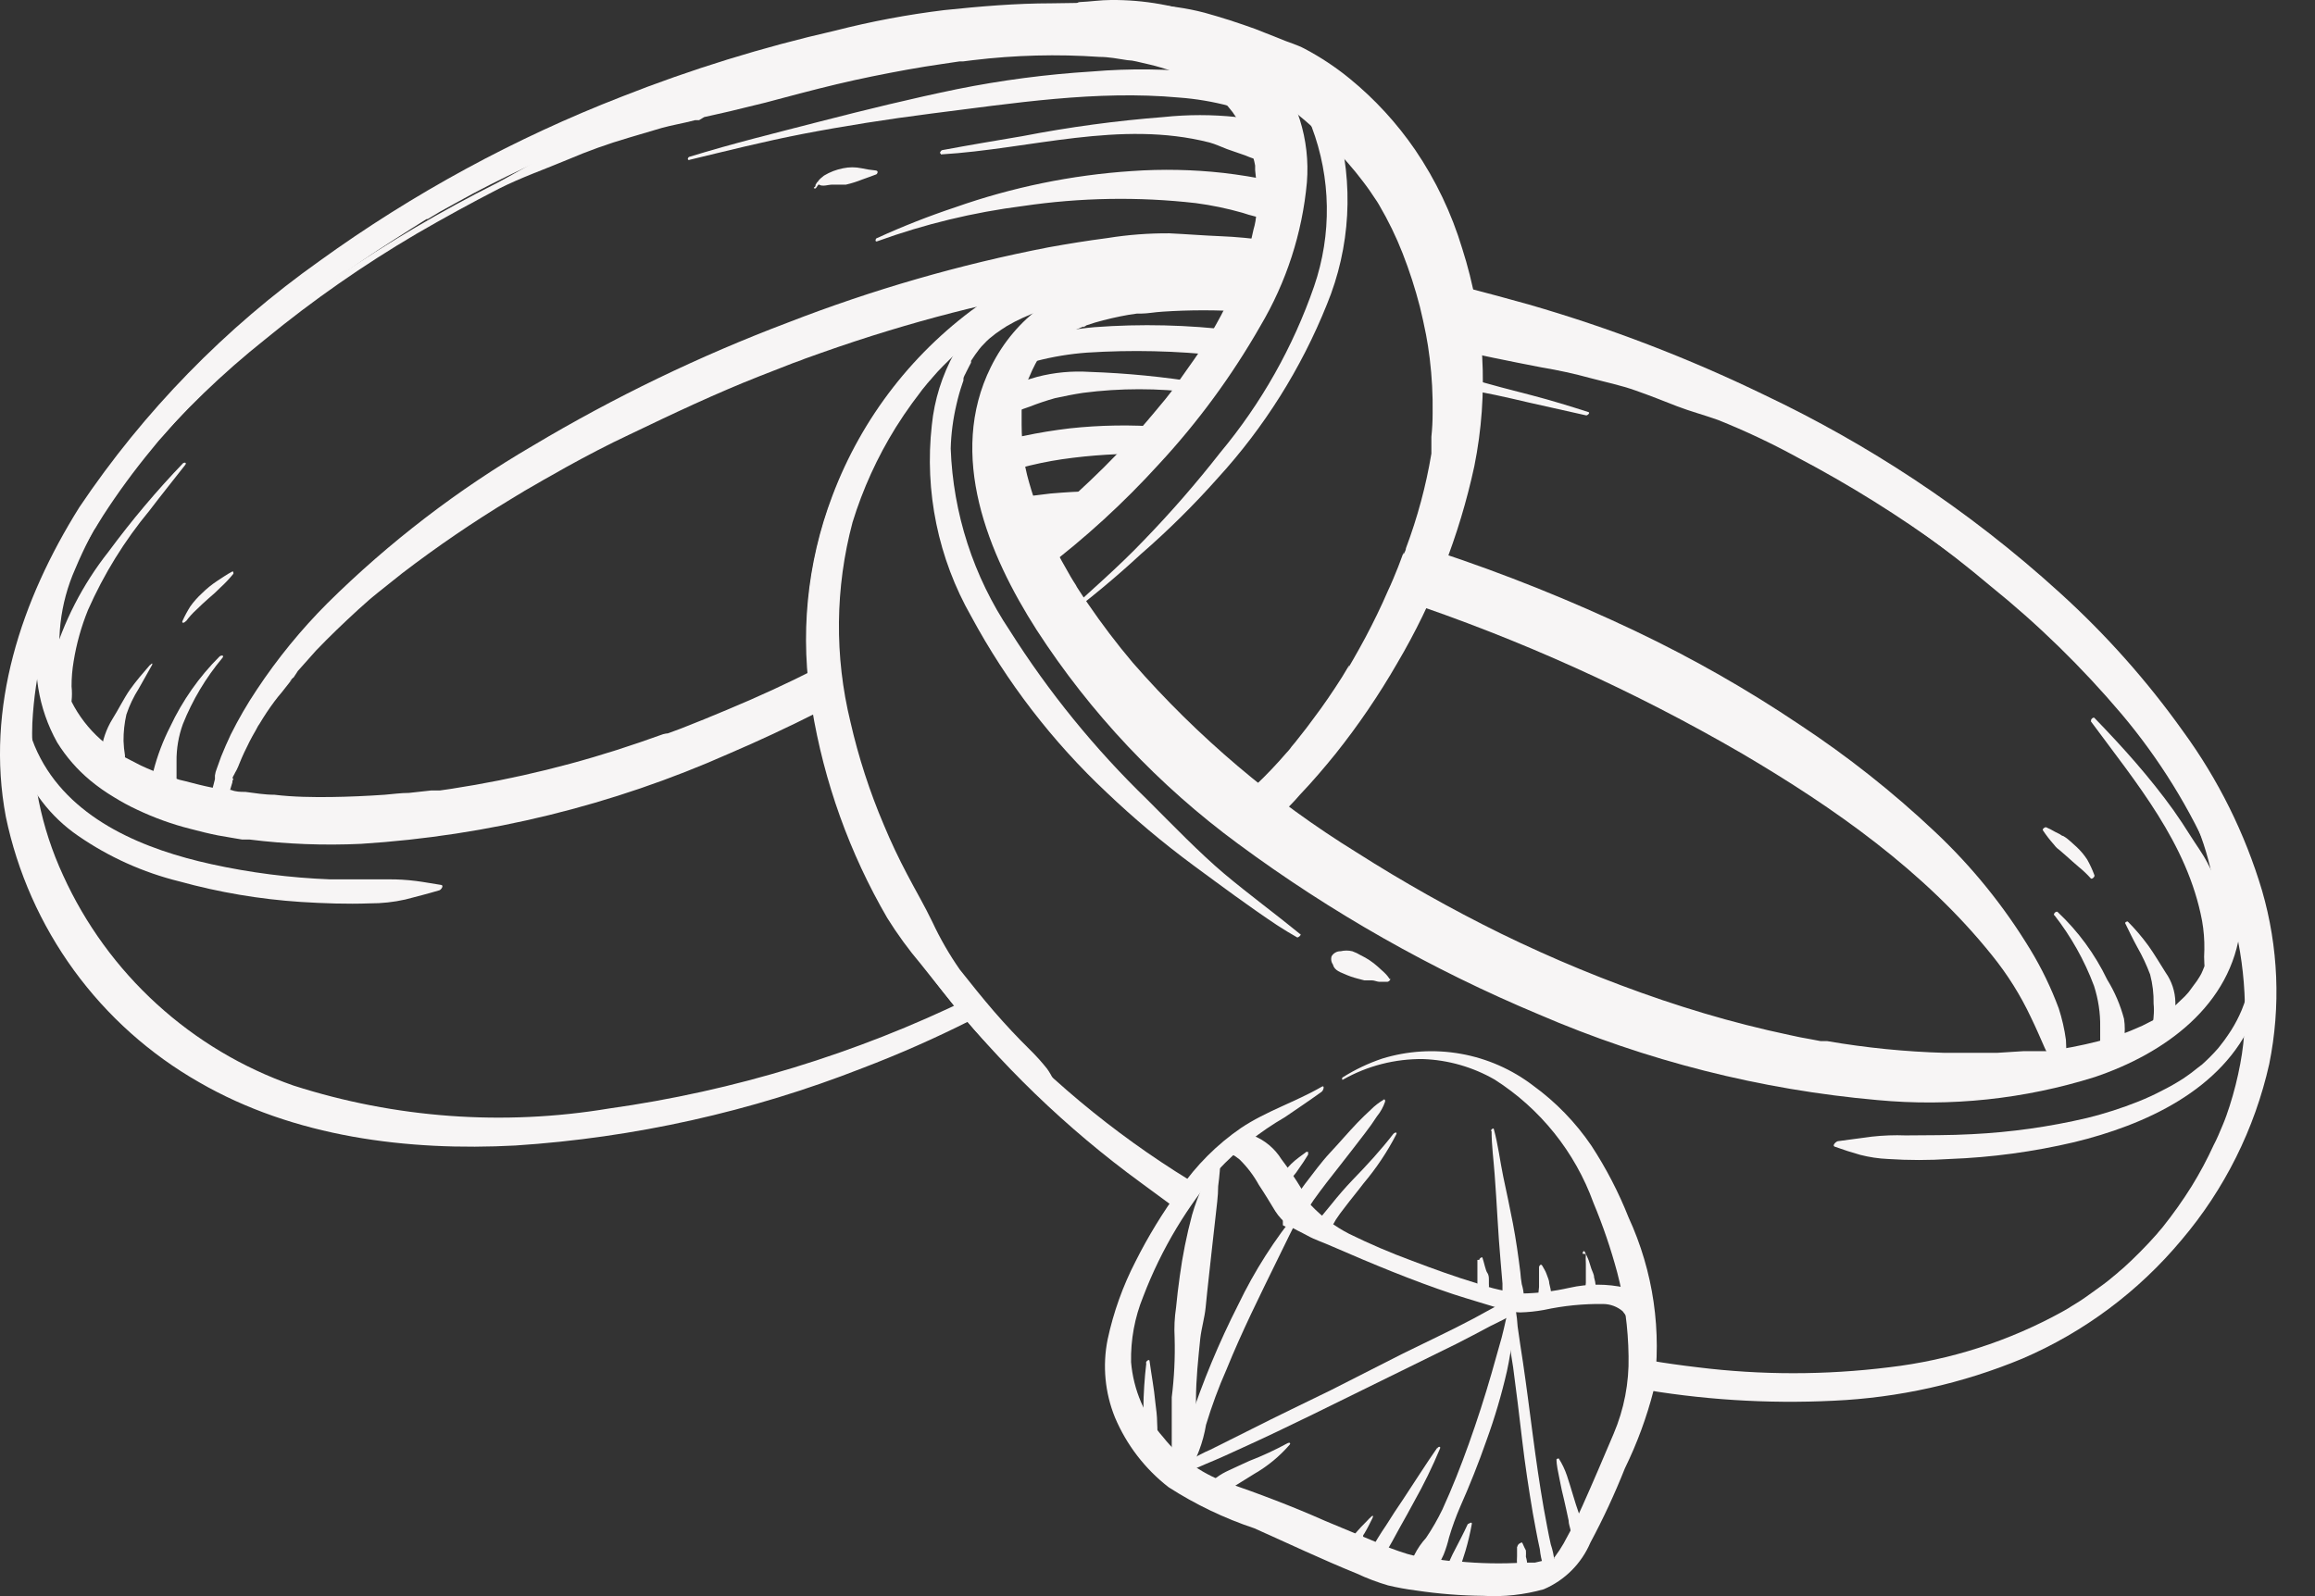 <?xml version="1.0" encoding="UTF-8"?> <svg xmlns="http://www.w3.org/2000/svg" width="58" height="40" viewBox="0 0 58 40" fill="none"><rect x="0" y="0" width="58" height="40" fill="#333333" stroke="none"/><path d="M26.14 14.282C27.183 13.491 28.151 12.605 29.032 11.636C30.009 10.583 30.862 9.421 31.575 8.173C32.227 7.074 32.627 5.843 32.743 4.571C32.83 3.498 32.494 2.434 31.806 1.606C31.242 1.039 30.528 0.642 29.748 0.464C28.764 0.219 27.75 0.117 26.737 0.16C25.528 0.192 24.323 0.319 23.135 0.541C21.894 0.744 20.669 1.028 19.465 1.39C19.115 1.498 18.776 1.622 18.436 1.75L18.328 1.792H18.287L18.204 1.822L17.993 1.91L17.782 2.003L17.68 2.049L17.618 2.075C17.695 2.075 17.669 2.075 17.535 2.111C17.221 2.239 16.949 2.383 16.671 2.502C16.393 2.62 16.084 2.759 15.796 2.898C15.281 3.15 14.767 3.366 14.252 3.613C13.634 3.902 13.043 4.272 12.441 4.591C9.664 5.988 7.087 7.75 4.778 9.83C3.814 10.709 2.961 11.701 2.235 12.784C1.614 13.693 1.187 14.719 0.98 15.8C0.796 16.759 0.956 17.752 1.432 18.605C1.656 18.967 1.938 19.29 2.266 19.562C2.452 19.716 2.65 19.855 2.858 19.979C3.045 20.095 3.239 20.2 3.439 20.293C3.865 20.495 4.31 20.656 4.767 20.771C4.999 20.833 5.23 20.89 5.462 20.936L5.879 21.008L6.064 21.039H6.131H6.249C7.178 21.155 8.114 21.191 9.049 21.147C12.229 20.946 15.349 20.181 18.261 18.888C19.006 18.569 19.741 18.226 20.469 17.858C20.647 17.77 20.8 17.639 20.917 17.478C21.025 17.343 21.086 17.177 21.091 17.004C21.066 16.659 20.721 16.623 20.453 16.757C19.723 17.128 18.978 17.471 18.22 17.786C17.839 17.946 17.453 18.105 17.067 18.255L16.789 18.358L16.676 18.399C16.81 18.347 16.63 18.399 16.614 18.399L16.027 18.605C14.492 19.133 12.913 19.522 11.308 19.768L11.025 19.809H10.953H10.809L10.243 19.871C10.042 19.871 9.836 19.901 9.636 19.917C9.188 19.948 8.735 19.968 8.287 19.974C7.84 19.979 7.346 19.974 6.877 19.917C6.63 19.917 6.388 19.876 6.146 19.845C6.028 19.845 5.915 19.845 5.797 19.799L5.627 19.773H5.539C5.508 19.773 5.539 19.773 5.565 19.773H5.498C5.266 19.732 5.035 19.68 4.808 19.619L4.644 19.577L4.494 19.541C4.386 19.5 4.268 19.474 4.16 19.438C3.947 19.365 3.737 19.281 3.532 19.186L3.254 19.042L3.115 18.97L3.048 18.934L3.012 18.888C2.309 18.472 1.793 17.801 1.571 17.014C1.391 16.084 1.501 15.122 1.885 14.256C2.328 13.198 2.938 12.218 3.692 11.353C4.583 10.311 5.572 9.356 6.646 8.502C7.839 7.523 9.107 6.639 10.438 5.857C11.125 5.459 11.811 5.083 12.497 4.73C13.058 4.447 13.65 4.241 14.226 3.999C14.726 3.785 15.238 3.601 15.76 3.449L16.578 3.207C16.835 3.135 17.129 3.088 17.417 3.011C17.36 3.011 17.391 3.011 17.515 3.011L17.643 2.934L17.849 2.888L18.282 2.79L19.146 2.579C19.753 2.419 20.356 2.255 20.963 2.111C21.57 1.966 22.141 1.853 22.733 1.745C23.027 1.694 23.325 1.642 23.623 1.601L24.04 1.539C24.215 1.539 24.071 1.539 24.04 1.539H24.128L24.375 1.508C25.427 1.381 26.488 1.353 27.545 1.426C27.777 1.426 28.013 1.472 28.245 1.508C28.286 1.508 28.466 1.534 28.307 1.508L28.466 1.539L28.801 1.617C29.183 1.706 29.552 1.841 29.902 2.018L30.139 2.147C30.252 2.214 30.056 2.09 30.165 2.147L30.288 2.234C30.431 2.336 30.563 2.452 30.684 2.579C30.741 2.637 30.795 2.699 30.844 2.764C30.871 2.795 30.895 2.827 30.916 2.862C30.916 2.862 31.009 2.996 30.983 2.955C30.957 2.913 31.009 2.996 31.009 3.001L31.055 3.083C31.086 3.14 31.117 3.191 31.142 3.248C31.168 3.305 31.25 3.49 31.297 3.613C31.339 3.73 31.375 3.848 31.405 3.968C31.422 4.028 31.435 4.088 31.446 4.149C31.446 4.298 31.446 4.174 31.446 4.149V4.262C31.479 4.523 31.49 4.786 31.477 5.049V5.245C31.477 5.286 31.477 5.497 31.477 5.327C31.471 5.472 31.447 5.615 31.405 5.754C31.349 6.022 31.276 6.287 31.189 6.547C31.189 6.547 31.117 6.747 31.122 6.747L31.091 6.83C31.029 6.979 30.967 7.123 30.901 7.272C30.772 7.555 30.633 7.838 30.479 8.111L30.365 8.312C30.347 8.336 30.331 8.362 30.319 8.389C30.232 8.533 30.139 8.677 30.046 8.821C29.866 9.089 29.681 9.336 29.49 9.614C29.3 9.892 29.094 10.129 28.883 10.381L28.791 10.489C28.708 10.592 28.821 10.453 28.832 10.443L28.677 10.623C28.564 10.757 28.446 10.885 28.327 11.014C27.895 11.487 27.437 11.94 26.963 12.372C26.861 12.465 26.758 12.558 26.65 12.645L26.572 12.717C26.454 12.815 26.691 12.614 26.614 12.681L26.449 12.815C26.243 12.99 26.027 13.16 25.811 13.33C25.595 13.499 25.234 13.932 25.363 14.256C25.492 14.58 25.939 14.431 26.14 14.256V14.282Z" fill="#F7F5F5"></path><path d="M24.298 25.017C21.446 26.408 18.393 27.341 15.251 27.781C12.609 28.22 9.901 28.023 7.351 27.204C6.084 26.762 4.919 26.067 3.928 25.162C2.936 24.258 2.138 23.161 1.582 21.939C1.03 20.746 0.765 19.44 0.81 18.126C0.872 16.89 1.171 15.678 1.69 14.555C1.824 14.261 1.968 13.973 2.122 13.695C2.199 13.556 2.277 13.417 2.359 13.278C2.313 13.355 2.39 13.227 2.395 13.227L2.441 13.15L2.585 12.918C2.956 12.344 3.36 11.793 3.795 11.266L3.959 11.065L3.985 11.034L4.078 10.931C4.191 10.798 4.309 10.669 4.423 10.54C4.659 10.278 4.901 10.026 5.148 9.779C5.663 9.264 6.178 8.811 6.692 8.353C6.625 8.41 6.692 8.353 6.718 8.327L6.811 8.255L6.996 8.101L7.438 7.746C7.706 7.53 7.979 7.324 8.257 7.118C8.771 6.727 9.332 6.351 9.888 5.996C10.156 5.821 10.428 5.656 10.701 5.481C10.773 5.435 10.614 5.533 10.732 5.481L10.84 5.415L11.02 5.307L11.422 5.085C11.983 4.771 12.554 4.483 13.135 4.21C14.733 3.454 16.372 2.789 18.045 2.219C18.941 1.905 19.826 1.632 20.732 1.39C21.637 1.148 22.512 0.963 23.408 0.762C25.238 0.312 27.131 0.176 29.007 0.361C29.789 0.435 30.556 0.626 31.282 0.927C31.928 1.215 32.534 1.587 33.083 2.033C34.211 2.963 35.111 4.138 35.714 5.469C36.317 6.8 36.607 8.251 36.562 9.712C36.428 12.964 34.91 16.037 32.851 18.497C32.321 19.12 31.759 19.716 31.168 20.282C31.091 20.36 30.983 20.535 31.081 20.637C31.179 20.74 31.364 20.637 31.436 20.55C33.888 18.239 35.64 15.283 36.49 12.023C36.871 10.515 36.916 8.943 36.623 7.417C36.311 5.973 35.68 4.617 34.776 3.449C33.914 2.315 32.787 1.412 31.493 0.819C29.882 0.104 28.091 0.042 26.346 0.083C25.451 0.083 24.55 0.16 23.66 0.253C22.739 0.365 21.826 0.537 20.927 0.767C19.107 1.182 17.321 1.734 15.585 2.419C12.895 3.464 10.349 4.847 8.01 6.537C5.645 8.213 3.605 10.306 1.988 12.712C0.532 15.038 -0.369 17.73 0.146 20.468C0.435 21.857 1.017 23.168 1.852 24.316C2.687 25.463 3.756 26.419 4.989 27.122C7.366 28.496 10.212 28.851 12.914 28.707C15.89 28.513 18.819 27.86 21.596 26.772C22.518 26.421 23.422 26.022 24.303 25.578C24.39 25.542 24.465 25.482 24.52 25.406C24.576 25.33 24.609 25.24 24.617 25.146C24.617 24.971 24.427 24.96 24.298 25.022V25.017Z" fill="#F7F5F5"></path><path d="M5.452 20.468C5.483 20.375 5.509 20.277 5.55 20.185C5.567 20.142 5.585 20.101 5.606 20.061C5.622 20.038 5.636 20.014 5.648 19.989C5.678 19.989 5.694 19.896 5.648 19.989C5.745 19.958 5.787 19.696 5.823 19.603V19.552C5.823 19.613 5.869 19.454 5.823 19.516C5.823 19.469 5.869 19.418 5.889 19.366C5.936 19.274 5.91 19.315 5.889 19.366C5.919 19.317 5.945 19.265 5.967 19.212L5.998 19.135C6.034 19.042 6.075 18.955 6.116 18.862C6.203 18.677 6.296 18.491 6.399 18.317L6.466 18.193C6.517 18.105 6.425 18.265 6.466 18.193L6.497 18.147C6.553 18.049 6.62 17.951 6.682 17.853C6.806 17.668 6.934 17.493 7.068 17.339L7.258 17.097C7.277 17.072 7.298 17.047 7.32 17.025C7.197 17.148 7.32 16.994 7.356 16.978L7.454 16.829L7.495 16.778C7.449 16.834 7.439 16.85 7.459 16.819L7.917 16.304C8.257 15.949 8.612 15.61 8.977 15.275L9.26 15.023L9.224 15.054L9.302 14.987L9.466 14.853L10.079 14.364C10.947 13.7 11.851 13.083 12.786 12.517L12.889 12.455C13.012 12.378 12.75 12.537 12.889 12.455L12.955 12.414C12.889 12.455 13.331 12.192 13.053 12.352L13.429 12.136C13.681 11.986 13.944 11.848 14.191 11.703C14.705 11.42 15.22 11.148 15.771 10.89C16.841 10.376 17.927 9.861 19.038 9.424L19.857 9.104L20.083 9.022L20.16 8.991C20.299 8.94 20.016 9.043 20.16 8.991L20.577 8.842C21.133 8.646 21.689 8.461 22.25 8.291C23.315 7.967 24.396 7.684 25.492 7.463C26.007 7.36 26.521 7.272 27.036 7.195L27.417 7.144C27.509 7.144 27.376 7.144 27.365 7.144H27.468H27.669C27.911 7.113 28.153 7.097 28.395 7.077L28.672 7.036H28.775C28.909 7.036 28.564 7.036 28.775 7.036L29.203 6.969H29.362H29.46C29.326 6.969 29.403 6.969 29.424 6.969C29.547 6.969 29.676 6.969 29.794 6.969C30.213 6.958 30.633 6.974 31.05 7.015C31.216 7.043 31.387 7.02 31.539 6.948C31.647 6.897 31.745 6.82 31.848 6.763C31.951 6.706 32.095 6.567 32.059 6.413C32.045 6.335 32.026 6.257 32.002 6.181C31.976 6.073 31.863 6.042 31.771 6.027C31.369 5.976 30.973 5.934 30.572 5.919C30.17 5.903 29.722 5.867 29.295 5.847C28.778 5.844 28.262 5.883 27.751 5.965C27.237 6.032 26.763 6.109 26.274 6.197C24.047 6.628 21.863 7.259 19.749 8.08C17.529 8.919 15.389 9.952 13.352 11.168C11.477 12.262 9.748 13.588 8.205 15.115C7.544 15.777 6.951 16.503 6.435 17.282C6.193 17.643 5.975 18.02 5.781 18.409C5.694 18.589 5.617 18.774 5.54 18.96L5.431 19.263C5.408 19.318 5.393 19.375 5.385 19.433C5.385 19.377 5.385 19.505 5.385 19.526C5.359 19.665 5.231 19.989 5.334 20.097L5.292 20.015C5.292 20.185 5.329 20.344 5.339 20.529C5.339 20.617 5.457 20.529 5.467 20.483L5.452 20.468Z" fill="#F7F5F5"></path><path d="M0.583 16.057C0.355 16.557 0.244 17.103 0.259 17.652C0.256 18.105 0.324 18.554 0.46 18.985C0.737 19.782 1.262 20.469 1.957 20.946C2.727 21.478 3.587 21.865 4.495 22.089C5.487 22.363 6.504 22.535 7.531 22.603C8.107 22.639 8.689 22.66 9.265 22.639C9.565 22.64 9.864 22.608 10.156 22.542C10.434 22.47 10.717 22.398 10.995 22.315C11.041 22.315 11.139 22.186 11.046 22.176C10.84 22.145 10.629 22.104 10.423 22.078C10.193 22.049 9.961 22.035 9.729 22.037C9.24 22.037 8.751 22.037 8.262 22.037C7.263 21.998 6.269 21.871 5.292 21.656C3.651 21.296 1.849 20.576 1.016 19.006C0.798 18.597 0.662 18.149 0.614 17.689C0.591 17.427 0.591 17.163 0.614 16.901C0.65 16.616 0.666 16.329 0.661 16.042C0.661 16.001 0.609 16.042 0.604 16.042L0.583 16.057Z" fill="#F7F5F5"></path><path d="M26.604 15.532C27.291 15.02 27.951 14.472 28.58 13.89C29.264 13.296 29.909 12.658 30.51 11.981C31.675 10.707 32.6 9.234 33.243 7.632C33.834 6.198 33.922 4.605 33.495 3.114C33.364 2.698 33.156 2.311 32.883 1.971C32.592 1.626 32.244 1.333 31.853 1.107C31.351 0.822 30.817 0.596 30.263 0.433C29.487 0.139 28.663 -0.007 27.834 0C27.572 0 27.319 0.041 27.047 0.052C26.98 0.052 26.81 0.211 26.923 0.258C27.306 0.446 27.704 0.605 28.112 0.731C28.493 0.808 28.874 0.875 29.26 0.958C29.875 1.069 30.479 1.242 31.061 1.472C31.863 1.78 32.51 2.392 32.862 3.176C33.348 4.461 33.37 5.875 32.924 7.174C32.397 8.697 31.599 10.111 30.567 11.348C29.974 12.107 29.342 12.833 28.673 13.525C28.019 14.214 27.299 14.827 26.614 15.465C26.573 15.501 26.614 15.563 26.65 15.522L26.604 15.532Z" fill="#F7F5F5"></path><path d="M5.504 16.448C4.99 16.959 4.571 17.557 4.263 18.213C4.084 18.564 3.944 18.933 3.846 19.314C3.81 19.496 3.8 19.681 3.816 19.865C3.818 19.96 3.854 20.052 3.919 20.122C3.98 20.179 4.052 20.153 4.114 20.21C4.176 20.267 4.268 20.164 4.279 20.112C4.309 20.018 4.347 19.927 4.392 19.839C4.418 19.753 4.428 19.662 4.423 19.572C4.423 19.407 4.423 19.242 4.423 19.083C4.419 18.764 4.473 18.446 4.582 18.146C4.822 17.545 5.155 16.986 5.571 16.489C5.617 16.433 5.571 16.407 5.504 16.448Z" fill="#F7F5F5"></path><path d="M4.593 11.601C3.921 12.301 3.296 13.044 2.72 13.824C2.071 14.645 1.589 15.584 1.299 16.588C1.235 16.858 1.199 17.134 1.191 17.412C1.185 17.54 1.201 17.669 1.237 17.792C1.289 17.921 1.402 17.957 1.5 18.039C1.598 18.122 1.665 17.993 1.68 17.931C1.695 17.869 1.773 17.695 1.793 17.566C1.806 17.444 1.806 17.322 1.793 17.201C1.792 16.99 1.81 16.78 1.845 16.573C1.916 16.132 2.037 15.7 2.205 15.286C2.602 14.387 3.121 13.547 3.749 12.79C4.042 12.404 4.346 12.028 4.639 11.653C4.68 11.601 4.639 11.575 4.582 11.611L4.593 11.601Z" fill="#F7F5F5"></path><path d="M3.748 16.675C3.578 16.871 3.409 17.067 3.259 17.278C3.11 17.489 2.961 17.792 2.817 18.019C2.663 18.269 2.566 18.55 2.534 18.842C2.521 18.985 2.531 19.13 2.565 19.269C2.578 19.302 2.599 19.332 2.625 19.355C2.652 19.378 2.684 19.395 2.719 19.403C2.776 19.403 2.837 19.403 2.889 19.403C2.94 19.403 3.012 19.357 3.023 19.305C3.054 19.177 3.141 19.074 3.131 18.93C3.111 18.81 3.099 18.69 3.095 18.569C3.093 18.346 3.117 18.123 3.167 17.905C3.243 17.678 3.347 17.46 3.476 17.257C3.592 17.055 3.705 16.854 3.815 16.655C3.815 16.619 3.815 16.614 3.774 16.655L3.748 16.675Z" fill="#F7F5F5"></path><path d="M4.654 15.577C4.734 15.467 4.826 15.365 4.927 15.274C5.02 15.181 5.123 15.088 5.22 15.001C5.33 14.91 5.435 14.814 5.534 14.713C5.647 14.609 5.752 14.497 5.848 14.378C5.848 14.347 5.848 14.306 5.812 14.327C5.684 14.394 5.555 14.486 5.442 14.558C5.305 14.648 5.177 14.752 5.061 14.867C4.952 14.967 4.854 15.077 4.768 15.197C4.694 15.314 4.629 15.436 4.572 15.562C4.541 15.629 4.629 15.613 4.654 15.562V15.577Z" fill="#F7F5F5"></path><path d="M21.977 6.047C23.16 5.617 24.387 5.321 25.636 5.162C27.068 4.951 28.521 4.926 29.959 5.09C30.354 5.142 30.744 5.223 31.127 5.332C31.335 5.403 31.548 5.455 31.765 5.486C32.005 5.482 32.241 5.424 32.455 5.317C32.48 5.304 32.502 5.285 32.519 5.262C32.535 5.238 32.545 5.211 32.548 5.183C32.542 5.016 32.476 4.857 32.362 4.735C32.204 4.619 32.018 4.546 31.822 4.524C31.436 4.442 31.045 4.38 30.654 4.334C29.89 4.249 29.12 4.233 28.354 4.287C26.847 4.387 25.362 4.692 23.938 5.193C23.271 5.415 22.616 5.672 21.977 5.965C21.936 5.965 21.91 6.073 21.977 6.047Z" fill="#F7F5F5"></path><path d="M17.257 4.01C18.194 3.784 19.136 3.547 20.083 3.362C21.153 3.156 22.239 2.986 23.325 2.847C25.383 2.59 27.468 2.255 29.542 2.445C29.966 2.476 30.386 2.547 30.797 2.656C30.983 2.713 31.158 2.78 31.343 2.821C31.448 2.845 31.555 2.859 31.662 2.862H31.765C31.815 2.865 31.864 2.865 31.914 2.862C31.981 2.862 32.069 2.775 32.048 2.708C32.038 2.671 32.026 2.635 32.012 2.6C32.005 2.583 31.997 2.568 31.986 2.554C32.012 2.615 31.986 2.554 31.986 2.528C31.954 2.449 31.905 2.379 31.842 2.322C31.711 2.209 31.556 2.126 31.389 2.08C31.01 1.96 30.621 1.876 30.226 1.828C29.272 1.723 28.311 1.711 27.355 1.792C26.22 1.862 25.092 2.01 23.979 2.234C22.831 2.471 21.694 2.749 20.556 3.042C19.419 3.336 18.364 3.593 17.278 3.928C17.242 3.928 17.196 4.02 17.278 4.01H17.257Z" fill="#F7F5F5"></path><path d="M23.572 3.87C25.821 3.736 28.06 3 30.303 3.571C30.453 3.612 30.592 3.679 30.741 3.736L31.199 3.895C31.355 3.963 31.517 4.015 31.683 4.05C31.885 4.054 32.087 4.024 32.28 3.962C32.357 3.962 32.486 3.823 32.444 3.736C32.402 3.614 32.343 3.498 32.269 3.391C32.152 3.287 32.011 3.214 31.858 3.18C31.57 3.074 31.274 2.992 30.973 2.933C30.369 2.869 29.76 2.869 29.156 2.933C27.968 3.025 26.785 3.185 25.615 3.412C24.946 3.525 24.272 3.638 23.608 3.762C23.577 3.762 23.521 3.849 23.572 3.849V3.87Z" fill="#F7F5F5"></path><path d="M20.505 4.627C20.505 4.627 20.582 4.627 20.598 4.627H20.521C20.608 4.684 20.752 4.627 20.85 4.627H20.886H21.015H21.061H21.195C21.333 4.595 21.469 4.552 21.601 4.499C21.709 4.457 21.828 4.421 21.941 4.375C21.972 4.375 22.029 4.282 21.941 4.272C21.82 4.261 21.7 4.242 21.581 4.216C21.431 4.185 21.277 4.185 21.128 4.216C20.957 4.248 20.793 4.311 20.644 4.401L20.557 4.473C20.532 4.496 20.509 4.522 20.49 4.55C20.541 4.493 20.444 4.607 20.49 4.55C20.473 4.565 20.459 4.582 20.449 4.602C20.48 4.571 20.392 4.679 20.449 4.602C20.418 4.632 20.449 4.663 20.407 4.689C20.366 4.715 20.407 4.73 20.438 4.72L20.505 4.627Z" fill="#F7F5F5"></path><path d="M27.983 0.386C28.12 0.502 28.28 0.589 28.451 0.643C28.652 0.699 28.853 0.771 29.053 0.833C29.46 0.967 29.867 1.091 30.258 1.255C30.621 1.422 30.965 1.626 31.287 1.863C31.452 1.976 31.585 2.125 31.745 2.248C31.905 2.372 32.064 2.521 32.229 2.645C32.87 3.13 33.453 3.69 33.963 4.312C34.081 4.461 34.2 4.611 34.308 4.765L34.457 4.986L34.509 5.064L34.555 5.141C34.782 5.528 34.979 5.932 35.142 6.35C35.313 6.787 35.457 7.234 35.574 7.688C35.63 7.92 35.682 8.151 35.728 8.388C35.759 8.542 35.795 8.774 35.821 8.99C35.876 9.443 35.9 9.898 35.893 10.354C35.893 10.552 35.883 10.749 35.862 10.946C35.862 11.033 35.862 11.121 35.862 11.213C35.862 11.306 35.862 11.126 35.862 11.213C35.862 11.301 35.862 11.316 35.862 11.368C35.727 12.177 35.513 12.972 35.224 13.74C35.224 13.787 35.193 13.833 35.172 13.879C35.152 13.926 35.172 13.838 35.172 13.838C35.164 13.861 35.154 13.884 35.142 13.905C35.106 14.008 35.064 14.111 35.028 14.209C34.946 14.415 34.864 14.615 34.771 14.811C34.601 15.207 34.411 15.593 34.21 15.974C34.107 16.166 34.004 16.351 33.901 16.53L33.824 16.663L33.788 16.73C33.737 16.813 33.855 16.612 33.788 16.694L33.618 16.977C33.392 17.332 33.155 17.682 32.908 18.007C32.79 18.171 32.666 18.331 32.538 18.49C32.481 18.568 32.419 18.64 32.358 18.712C32.331 18.752 32.302 18.789 32.27 18.825C32.182 18.923 32.301 18.784 32.311 18.773L32.249 18.846C31.997 19.139 31.735 19.417 31.452 19.684C31.278 19.845 31.115 20.017 30.963 20.199C30.839 20.364 30.716 20.657 30.85 20.847C30.921 20.925 31.019 20.974 31.124 20.985C31.229 20.997 31.334 20.97 31.421 20.909C31.852 20.639 32.239 20.303 32.569 19.916C32.882 19.587 33.181 19.237 33.464 18.887C34.035 18.17 34.551 17.411 35.008 16.617C35.911 15.086 36.563 13.42 36.938 11.682C37.304 9.867 37.199 7.989 36.634 6.227C36.369 5.348 35.972 4.515 35.456 3.756C34.995 3.084 34.441 2.48 33.809 1.965C33.462 1.682 33.088 1.434 32.692 1.224C32.491 1.116 32.27 1.06 32.059 0.967L31.447 0.725C31.035 0.576 30.608 0.437 30.18 0.319C29.725 0.2 29.257 0.134 28.786 0.123C28.537 0.127 28.29 0.172 28.055 0.257C28.024 0.257 27.932 0.349 27.983 0.386Z" fill="#F7F5F5"></path><path d="M36.171 8.697C36.989 8.882 37.813 9.052 38.642 9.211C39.045 9.278 39.446 9.366 39.841 9.474C40.227 9.577 40.607 9.654 40.983 9.788C41.359 9.921 41.683 10.05 42.012 10.179C42.342 10.307 42.697 10.4 43.042 10.524C43.718 10.794 44.378 11.105 45.018 11.455C46.33 12.145 47.589 12.931 48.785 13.807C49.892 14.601 50.941 15.473 51.924 16.416C53.468 17.924 54.981 19.777 55.419 21.943C55.515 22.398 55.538 22.866 55.486 23.328C55.459 23.53 55.414 23.73 55.352 23.925C55.352 23.966 55.352 24.007 55.316 24.043C55.316 23.971 55.316 24.11 55.28 24.131C55.244 24.151 55.197 24.316 55.151 24.403C55.105 24.491 55.053 24.568 55.115 24.465L55.048 24.573L54.863 24.825L54.827 24.872C54.919 24.774 54.863 24.825 54.827 24.872L54.739 24.969L54.528 25.17C54.621 25.093 54.446 25.242 54.528 25.17L54.482 25.211L54.364 25.299L54.117 25.469L54.065 25.5C54.148 25.458 53.978 25.556 54.065 25.5L53.947 25.566L53.674 25.705L53.386 25.829L53.257 25.88C53.226 25.88 53.149 25.927 53.257 25.88L53.17 25.911H53.108L52.984 25.957C53.051 25.957 53.067 25.927 53.031 25.957C52.995 25.988 52.938 25.988 52.892 26.004L52.562 26.096C52.139 26.204 51.709 26.287 51.276 26.343C51.404 26.343 51.199 26.343 51.276 26.343H51.204H50.936H50.885H50.694L50.03 26.385C49.598 26.385 49.161 26.385 48.723 26.385C47.736 26.357 46.753 26.259 45.779 26.091H45.672H45.615L45.373 26.045C45.188 26.014 45.008 25.978 44.828 25.937C44.467 25.86 44.107 25.777 43.747 25.685C43.036 25.505 42.337 25.294 41.647 25.062C40.261 24.592 38.906 24.033 37.592 23.39C36.355 22.78 35.152 22.103 33.989 21.362C31.892 20.067 30.001 18.464 28.38 16.607C27.981 16.134 27.607 15.641 27.258 15.13C27.17 15.006 27.093 14.883 27.011 14.759C26.989 14.728 26.97 14.695 26.954 14.661C26.908 14.589 26.861 14.517 26.82 14.445C26.671 14.188 26.527 13.931 26.398 13.668C26.142 13.161 25.935 12.63 25.781 12.083C25.745 11.965 25.719 11.846 25.693 11.728C25.668 11.61 25.662 11.599 25.652 11.532C25.652 11.434 25.642 11.465 25.652 11.532V11.414C25.615 11.158 25.596 10.9 25.596 10.642V10.307C25.598 10.277 25.598 10.246 25.596 10.215C25.596 10.359 25.596 10.133 25.596 10.215C25.596 10.071 25.596 10.091 25.626 10.03C25.648 9.908 25.677 9.787 25.714 9.669C25.725 9.622 25.739 9.576 25.755 9.53C25.698 9.68 25.796 9.397 25.755 9.53C25.766 9.495 25.779 9.46 25.796 9.427C25.839 9.322 25.887 9.219 25.94 9.119L25.987 9.036C26.028 8.949 25.884 9.201 25.956 9.083L26.059 8.928L26.167 8.789C26.239 8.691 26.1 8.866 26.1 8.861C26.1 8.856 26.162 8.8 26.172 8.784C26.204 8.749 26.238 8.716 26.275 8.686L26.352 8.614C26.45 8.522 26.192 8.738 26.306 8.65C26.392 8.582 26.481 8.519 26.573 8.46L26.651 8.408C26.733 8.357 26.481 8.506 26.604 8.439L26.789 8.342C26.903 8.285 27.016 8.233 27.134 8.187C27.134 8.187 27.196 8.187 27.211 8.156C27.119 8.192 27.114 8.233 27.211 8.156L27.433 8.084C27.71 8.004 27.992 7.939 28.277 7.889L28.488 7.858H28.606C28.699 7.858 28.467 7.858 28.606 7.858C28.745 7.858 28.936 7.822 29.121 7.811C29.806 7.765 30.494 7.765 31.179 7.811C31.365 7.794 31.543 7.727 31.694 7.616C31.844 7.505 31.962 7.356 32.034 7.184C32.152 6.916 32.147 6.571 31.787 6.545C29.26 6.386 26.09 6.638 24.823 9.201C23.733 11.404 24.752 13.884 25.976 15.793C27.321 17.87 29.032 19.686 31.025 21.151C33.354 22.871 35.882 24.305 38.554 25.422C41.247 26.584 44.108 27.309 47.03 27.568C48.867 27.741 50.72 27.545 52.48 26.992C54.225 26.405 55.918 25.196 56.134 23.235C56.207 22.275 56.03 21.312 55.619 20.441C55.148 19.433 54.531 18.5 53.787 17.672C51.922 15.607 49.738 13.854 47.318 12.479C46.67 12.093 46.011 11.717 45.352 11.352C44.694 10.987 44.009 10.652 43.376 10.287C43.057 10.112 42.743 9.921 42.419 9.772C42.095 9.623 41.729 9.463 41.39 9.319C41.05 9.175 40.695 8.99 40.36 8.805C40.191 8.722 40.021 8.65 39.846 8.578C39.671 8.506 39.475 8.398 39.29 8.306C38.586 7.961 37.852 7.682 37.098 7.472C36.923 7.45 36.745 7.479 36.587 7.557C36.428 7.635 36.297 7.757 36.207 7.909C36.089 8.079 35.868 8.604 36.207 8.686L36.171 8.697Z" fill="#F7F5F5"></path><path d="M40.962 34.784C42.603 35.078 44.273 35.185 45.938 35.103C47.564 35.03 49.165 34.673 50.668 34.048C52.213 33.385 53.579 32.365 54.656 31.074C55.735 29.803 56.489 28.29 56.854 26.663C57.145 25.222 57.083 23.732 56.674 22.32C56.247 20.888 55.578 19.539 54.697 18.331C53.796 17.066 52.761 15.901 51.61 14.858C50.468 13.818 49.248 12.869 47.961 12.017C46.76 11.223 45.505 10.514 44.204 9.897C42.306 8.976 40.333 8.218 38.306 7.632C37.792 7.488 37.277 7.349 36.762 7.215C36.662 7.201 36.56 7.216 36.469 7.259C36.377 7.302 36.3 7.371 36.248 7.457C36.181 7.555 36.073 7.828 36.248 7.879C38.251 8.446 40.213 9.151 42.12 9.989C43.561 10.596 44.958 11.304 46.299 12.11C47.551 12.876 48.743 13.736 49.865 14.683C51.061 15.646 52.162 16.722 53.154 17.894C54.101 19.018 54.878 20.275 55.459 21.625C56.017 22.895 56.285 24.273 56.241 25.66C56.227 25.995 56.19 26.329 56.128 26.658C56.061 27.017 55.972 27.371 55.861 27.718C55.794 27.919 55.768 28.002 55.691 28.187C55.614 28.372 55.541 28.547 55.459 28.701C55.297 29.055 55.113 29.399 54.908 29.731C54.685 30.088 54.441 30.431 54.178 30.76L54.085 30.868L54.039 30.925L53.838 31.146C53.699 31.295 53.56 31.434 53.416 31.573L53.2 31.774L53.097 31.861L53.045 31.908C53.081 31.872 53.076 31.882 53.045 31.908C52.896 32.036 52.747 32.155 52.587 32.268C52.428 32.381 52.279 32.494 52.114 32.602L51.872 32.752L51.816 32.788L51.682 32.865C50.336 33.611 48.857 34.087 47.328 34.265C45.735 34.463 44.124 34.463 42.531 34.265C42.13 34.218 41.729 34.162 41.332 34.095C40.936 34.028 40.535 34.743 40.982 34.82L40.962 34.784Z" fill="#F7F5F5"></path><path d="M31.6 6.537C30.177 6.406 28.744 6.456 27.334 6.686C26.334 6.871 25.381 7.252 24.529 7.808C23.229 8.692 22.16 9.874 21.41 11.255C20.659 12.636 20.25 14.177 20.216 15.749C20.216 16.841 20.365 17.928 20.659 18.98C21.249 21.108 22.253 23.098 23.613 24.837C25.043 26.661 26.717 28.278 28.59 29.644C28.821 29.814 29.053 29.983 29.289 30.158C29.526 30.333 30.108 29.778 29.804 29.577C27.875 28.392 26.129 26.933 24.622 25.244C23.158 23.65 22.012 21.792 21.246 19.768C20.479 17.79 20.3 15.633 20.731 13.556C21.208 11.534 22.338 9.725 23.947 8.41C24.721 7.781 25.611 7.311 26.567 7.026C27.852 6.687 29.185 6.57 30.509 6.681C30.844 6.681 31.178 6.732 31.513 6.768C31.621 6.768 31.775 6.542 31.626 6.532L31.6 6.537Z" fill="#F7F5F5"></path><path d="M27.422 12.312C27.056 12.312 26.686 12.337 26.32 12.368L25.734 12.44C25.478 12.498 25.253 12.648 25.101 12.862C25.044 12.924 24.967 13.032 25.003 13.125C25.039 13.217 25.003 13.202 25.044 13.238C25.07 13.301 25.119 13.354 25.18 13.385C25.241 13.416 25.312 13.424 25.379 13.408C25.538 13.408 25.698 13.377 25.862 13.367C26.215 13.346 26.569 13.346 26.922 13.367C27.075 13.351 27.221 13.296 27.345 13.205C27.469 13.115 27.567 12.993 27.628 12.852C27.691 12.741 27.707 12.61 27.674 12.486C27.652 12.438 27.617 12.397 27.572 12.368C27.527 12.34 27.475 12.325 27.422 12.327V12.312Z" fill="#F7F5F5"></path><path d="M51.713 26.874C51.764 26.607 51.78 26.333 51.76 26.061C51.723 25.792 51.663 25.527 51.579 25.269C51.388 24.755 51.149 24.26 50.864 23.792C50.204 22.703 49.399 21.71 48.471 20.838C47.423 19.85 46.292 18.955 45.09 18.162C43.777 17.279 42.401 16.495 40.973 15.815C39.357 15.047 37.695 14.38 35.996 13.818C35.821 13.795 35.643 13.825 35.485 13.902C35.327 13.98 35.195 14.103 35.106 14.256C34.977 14.451 34.782 14.914 35.106 15.027C38.078 16.019 40.94 17.313 43.649 18.887C45.949 20.241 48.219 21.831 49.912 23.946C50.295 24.42 50.62 24.938 50.88 25.49C51.003 25.742 51.116 26.005 51.229 26.262C51.343 26.519 51.471 26.71 51.59 26.941C51.621 26.998 51.708 26.941 51.713 26.88V26.874Z" fill="#F7F5F5"></path><path d="M56.401 22.489C56.37 23.004 56.473 23.518 56.443 24.069C56.42 24.495 56.326 24.914 56.165 25.309C56.09 25.488 56.001 25.66 55.897 25.824C55.846 25.906 55.789 25.983 55.732 26.066L55.645 26.179L55.609 26.225L55.573 26.271C55.44 26.423 55.297 26.565 55.146 26.699C55.187 26.657 55.089 26.745 55.068 26.755L54.95 26.848C54.868 26.915 54.78 26.971 54.693 27.033C54.526 27.14 54.355 27.238 54.178 27.326C53.982 27.43 53.781 27.522 53.576 27.604C53.159 27.771 52.731 27.908 52.294 28.016C51.346 28.239 50.38 28.375 49.407 28.423C48.852 28.454 48.301 28.448 47.745 28.454C47.462 28.443 47.178 28.454 46.896 28.485L46.052 28.598C46.011 28.598 45.887 28.706 45.97 28.737C46.181 28.814 46.392 28.881 46.608 28.942C46.835 29 47.068 29.035 47.303 29.045C47.817 29.079 48.332 29.079 48.846 29.045C49.899 29.006 50.945 28.864 51.97 28.623C53.725 28.196 55.686 27.321 56.448 25.536C56.648 25.075 56.758 24.581 56.772 24.079C56.834 23.512 56.723 22.94 56.453 22.438C56.453 22.438 56.396 22.438 56.396 22.484L56.401 22.489Z" fill="#F7F5F5"></path><path d="M32.568 23.405C31.94 22.891 31.292 22.417 30.674 21.898C30.057 21.378 29.377 20.673 28.744 20.04C27.431 18.768 26.273 17.345 25.296 15.799C24.389 14.446 23.878 12.867 23.819 11.239C23.829 10.868 23.878 10.499 23.963 10.138C24.002 9.964 24.05 9.792 24.108 9.624L24.138 9.536V9.5C24.138 9.438 24.185 9.382 24.21 9.32L24.288 9.166C24.303 9.141 24.317 9.115 24.329 9.088C24.331 9.073 24.331 9.057 24.329 9.042C24.396 8.939 24.463 8.841 24.535 8.749L24.591 8.682L24.72 8.548L24.787 8.486L24.941 8.363L25.096 8.255L25.178 8.203L25.224 8.172C25.199 8.172 25.188 8.172 25.224 8.172C25.353 8.097 25.485 8.028 25.621 7.966C25.904 7.837 26.196 7.729 26.495 7.642C27.36 7.385 28.271 7.297 29.12 6.994C29.403 6.891 29.691 6.793 29.98 6.706C30.036 6.706 30.191 6.505 30.052 6.5C29.539 6.439 29.02 6.439 28.508 6.5C28.051 6.584 27.599 6.692 27.154 6.824C26.44 7.016 25.756 7.305 25.121 7.683C24.637 7.977 24.224 8.374 23.912 8.846C23.603 9.404 23.41 10.019 23.346 10.653C23.159 12.316 23.505 13.995 24.334 15.449C25.221 17.094 26.368 18.585 27.731 19.865C28.413 20.514 29.135 21.121 29.892 21.681C30.592 22.196 31.282 22.711 32.017 23.2C32.177 23.302 32.337 23.4 32.501 23.493C32.537 23.493 32.609 23.431 32.578 23.405H32.568Z" fill="#F7F5F5"></path><path d="M34.828 24.549C34.786 24.485 34.738 24.426 34.683 24.374L34.514 24.22C34.388 24.108 34.248 24.014 34.097 23.942C34.028 23.9 33.956 23.866 33.881 23.839C33.784 23.816 33.684 23.816 33.587 23.839C33.541 23.837 33.496 23.849 33.456 23.872C33.416 23.894 33.383 23.927 33.361 23.967C33.349 24.009 33.348 24.053 33.359 24.094C33.37 24.136 33.392 24.174 33.423 24.204L33.392 24.127C33.392 24.286 33.541 24.353 33.675 24.405C33.782 24.454 33.895 24.494 34.009 24.523L34.184 24.569H34.375C34.431 24.569 34.493 24.6 34.555 24.605H34.755C34.797 24.605 34.853 24.549 34.828 24.513V24.549Z" fill="#F7F5F5"></path><path d="M51.465 22.928C51.887 23.467 52.224 24.067 52.464 24.708C52.571 25.041 52.624 25.388 52.618 25.738C52.618 25.907 52.618 26.072 52.618 26.252C52.612 26.328 52.624 26.404 52.654 26.474C52.69 26.54 52.752 26.535 52.762 26.587C52.773 26.638 52.896 26.587 52.917 26.546C52.937 26.504 53.03 26.443 53.086 26.365C53.154 26.27 53.198 26.161 53.215 26.046C53.241 25.876 53.241 25.702 53.215 25.532C53.123 25.185 52.981 24.854 52.793 24.549C52.487 23.913 52.067 23.339 51.553 22.856C51.517 22.82 51.434 22.902 51.465 22.943V22.928Z" fill="#F7F5F5"></path><path d="M52.382 18.074C53.519 19.618 54.806 21.136 55.171 23.076C55.213 23.314 55.232 23.555 55.228 23.797C55.22 23.916 55.22 24.037 55.228 24.157C55.228 24.275 55.31 24.327 55.351 24.424C55.392 24.522 55.49 24.424 55.516 24.383C55.597 24.289 55.671 24.19 55.737 24.085C55.796 23.946 55.829 23.798 55.835 23.647C55.845 23.421 55.825 23.195 55.778 22.973C55.691 22.498 55.53 22.04 55.3 21.614C55.181 21.383 55.022 21.172 54.883 20.951C54.744 20.729 54.605 20.518 54.456 20.307C54.157 19.89 53.838 19.494 53.504 19.108C53.169 18.722 52.824 18.352 52.474 17.991C52.444 17.961 52.366 18.038 52.392 18.074H52.382Z" fill="#F7F5F5"></path><path d="M53.236 23.119C53.339 23.329 53.437 23.535 53.55 23.741C53.675 23.959 53.781 24.186 53.869 24.421C53.932 24.659 53.961 24.905 53.956 25.151C53.967 25.259 53.967 25.368 53.956 25.476C53.956 25.594 53.889 25.723 53.998 25.815C54.106 25.908 54.152 25.815 54.209 25.815C54.09 25.908 54.09 25.882 54.152 25.851L54.229 25.8C54.313 25.74 54.38 25.66 54.425 25.568C54.484 25.425 54.511 25.27 54.502 25.115C54.496 24.847 54.41 24.587 54.255 24.369C54.111 24.143 53.977 23.911 53.822 23.695C53.666 23.482 53.494 23.28 53.308 23.093C53.308 23.093 53.236 23.093 53.246 23.144L53.236 23.119Z" fill="#F7F5F5"></path><path d="M52.474 21.934C52.424 21.799 52.364 21.668 52.294 21.543C52.218 21.426 52.128 21.319 52.026 21.224L51.872 21.085C51.817 21.033 51.757 20.988 51.692 20.951C51.656 20.951 51.625 20.91 51.584 20.894L51.491 20.848C51.416 20.803 51.339 20.764 51.259 20.73C51.228 20.73 51.167 20.771 51.182 20.807C51.266 20.933 51.359 21.054 51.46 21.167C51.483 21.198 51.509 21.228 51.537 21.254L51.614 21.316L51.779 21.46C51.877 21.553 51.98 21.635 52.083 21.728C52.19 21.814 52.289 21.909 52.381 22.011C52.412 22.047 52.489 21.97 52.474 21.934Z" fill="#F7F5F5"></path><path d="M29.115 10.7C28.342 10.64 27.565 10.652 26.794 10.736C26.408 10.782 26.022 10.844 25.641 10.926C25.405 10.963 25.179 11.043 24.972 11.163C24.796 11.265 24.645 11.406 24.53 11.575C24.494 11.621 24.463 11.698 24.53 11.749C24.54 11.763 24.553 11.775 24.568 11.783C24.583 11.791 24.6 11.795 24.617 11.796L24.55 11.734C24.751 12.053 25.255 11.816 25.538 11.734C25.892 11.637 26.251 11.562 26.614 11.508C27.34 11.404 28.073 11.359 28.806 11.374C28.906 11.364 29.002 11.328 29.083 11.269C29.165 11.21 29.229 11.131 29.27 11.039C29.336 10.895 29.326 10.705 29.136 10.694L29.115 10.7Z" fill="#F7F5F5"></path><path d="M30.921 8.281C29.76 8.14 28.588 8.112 27.422 8.199C26.955 8.239 26.493 8.323 26.043 8.451C25.817 8.511 25.602 8.605 25.404 8.729C25.245 8.843 25.109 8.986 25.003 9.151C24.967 9.202 24.967 9.279 25.049 9.269C25.1 9.259 25.153 9.259 25.204 9.269C25.286 9.259 25.367 9.242 25.445 9.218C25.626 9.176 25.801 9.099 25.96 9.048C26.377 8.939 26.802 8.869 27.231 8.837C28.348 8.765 29.469 8.79 30.582 8.914C30.87 8.945 31.292 8.317 30.89 8.276L30.921 8.281Z" fill="#F7F5F5"></path><path d="M39.799 10.328C39.336 10.179 38.868 10.035 38.394 9.911C37.921 9.788 37.319 9.638 36.794 9.474C36.65 9.433 36.459 9.721 36.634 9.746C37.195 9.829 37.746 9.957 38.296 10.086L39.742 10.41C39.779 10.41 39.845 10.344 39.799 10.328Z" fill="#F7F5F5"></path><path d="M30.077 9.593C29.158 9.443 28.23 9.352 27.298 9.32C26.857 9.292 26.414 9.333 25.986 9.444C25.754 9.511 25.528 9.583 25.307 9.67C25.17 9.721 25.043 9.794 24.931 9.886C24.833 9.974 24.756 10.077 24.658 10.159C24.561 10.242 24.535 10.344 24.633 10.365C24.699 10.386 24.765 10.412 24.828 10.442C24.938 10.464 25.052 10.456 25.157 10.416C25.374 10.35 25.585 10.262 25.801 10.19C26.006 10.109 26.216 10.039 26.429 9.979C26.66 9.928 26.897 9.881 27.134 9.845C28.068 9.724 29.014 9.724 29.949 9.845C30.067 9.845 30.242 9.608 30.077 9.583V9.593Z" fill="#F7F5F5"></path><path d="M30.072 6.66C29.652 6.535 29.214 6.476 28.776 6.485C28.277 6.484 27.779 6.528 27.288 6.619C26.829 6.678 26.376 6.777 25.935 6.918C25.476 7.075 25.039 7.293 24.638 7.566C22.913 8.764 21.594 10.459 20.855 12.424C20.211 14.118 20.033 15.954 20.341 17.74C20.645 19.596 21.285 21.38 22.229 23.005C22.482 23.411 22.764 23.798 23.073 24.163C23.367 24.529 23.655 24.899 23.948 25.259C24.241 25.619 24.545 25.969 24.859 26.288C25.163 26.63 25.509 26.93 25.888 27.184C25.984 27.235 26.084 27.276 26.187 27.308C26.29 27.352 26.39 27.403 26.485 27.462C26.542 27.493 26.635 27.38 26.593 27.333C26.521 27.25 26.456 27.16 26.398 27.066C26.351 26.967 26.296 26.872 26.233 26.783C26.1 26.616 25.958 26.458 25.806 26.309C25.492 26 25.189 25.676 24.9 25.342C24.612 25.007 24.334 24.662 24.046 24.297C23.784 23.921 23.555 23.523 23.361 23.108C23.166 22.701 22.939 22.316 22.729 21.914C22.517 21.513 22.317 21.091 22.142 20.669C21.788 19.837 21.509 18.976 21.308 18.096C20.905 16.448 20.923 14.727 21.36 13.088C21.617 12.254 21.98 11.457 22.44 10.716C22.571 10.506 22.71 10.3 22.857 10.098L23.058 9.83C23.093 9.78 23.131 9.732 23.171 9.686L23.233 9.609L23.274 9.563C23.238 9.604 23.305 9.522 23.315 9.517L23.367 9.455L23.485 9.321C23.573 9.228 23.66 9.136 23.753 9.048C23.845 8.961 23.907 8.894 23.989 8.817L24.123 8.698L24.2 8.631C24.391 8.477 24.586 8.333 24.787 8.194C24.951 8.083 25.123 7.984 25.302 7.901C25.668 7.727 26.049 7.584 26.439 7.473C27.38 7.207 28.343 7.024 29.316 6.928C29.542 6.902 29.764 6.871 29.99 6.835C30.041 6.835 30.155 6.702 30.072 6.671V6.66Z" fill="#F7F5F5"></path><path d="M33.649 27.055C34.261 26.709 34.953 26.532 35.656 26.541C36.286 26.564 36.901 26.741 37.447 27.055C38.59 27.783 39.461 28.869 39.922 30.143C40.16 30.713 40.359 31.297 40.519 31.893C40.698 32.577 40.793 33.28 40.802 33.987C40.817 34.655 40.689 35.319 40.427 35.933C40.169 36.54 39.912 37.147 39.644 37.744C39.516 38.027 39.382 38.305 39.227 38.583C39.196 38.645 39.162 38.705 39.124 38.763L39.073 38.846L38.98 38.979C38.963 39.005 38.944 39.029 38.924 39.051C39.022 39.015 38.826 39.123 38.924 39.051L38.821 39.098C38.95 39.041 38.821 39.098 38.759 39.098C38.697 39.098 38.558 39.139 38.456 39.16H38.363H38.167C37.622 39.193 37.075 39.183 36.531 39.129C36.284 39.129 36.016 39.077 35.785 39.036H35.707C35.707 39.036 35.604 39.036 35.666 39.036L35.527 39.005C35.437 38.989 35.348 38.969 35.26 38.943C34.978 38.857 34.703 38.752 34.436 38.629L33.201 38.115C32.378 37.749 31.534 37.43 30.684 37.137C30.077 36.912 29.543 36.523 29.141 36.015C28.678 35.491 28.397 34.833 28.338 34.137C28.326 33.574 28.429 33.016 28.641 32.495C28.869 31.897 29.15 31.32 29.48 30.771C29.785 30.266 30.13 29.786 30.509 29.335C31.001 28.808 31.569 28.358 32.192 27.997C32.501 27.786 32.815 27.575 33.114 27.359C33.165 27.318 33.191 27.184 33.114 27.235C32.455 27.616 31.729 27.843 31.096 28.265C30.491 28.68 29.968 29.204 29.552 29.809C29.136 30.378 28.768 30.98 28.451 31.61C28.132 32.228 27.897 32.885 27.751 33.565C27.618 34.223 27.683 34.905 27.936 35.526C28.227 36.213 28.689 36.814 29.279 37.271C29.949 37.702 30.67 38.048 31.426 38.3C32.28 38.681 33.124 39.082 33.999 39.437C34.25 39.555 34.51 39.653 34.776 39.731C35.008 39.786 35.244 39.829 35.481 39.859C36.04 39.943 36.604 39.987 37.169 39.993C37.677 40.022 38.187 39.966 38.677 39.828C39.202 39.604 39.621 39.186 39.845 38.66C40.169 38.056 40.457 37.434 40.71 36.797C41.016 36.172 41.257 35.516 41.43 34.842C41.643 33.367 41.425 31.862 40.802 30.509C40.553 29.88 40.241 29.278 39.871 28.712C39.475 28.129 38.98 27.618 38.409 27.204C37.878 26.799 37.258 26.526 36.6 26.409C35.942 26.292 35.265 26.333 34.627 26.53C34.284 26.646 33.955 26.801 33.649 26.994C33.618 26.994 33.613 27.081 33.649 27.055Z" fill="#F7F5F5"></path><path d="M29.738 30.121C30.02 29.705 30.348 29.321 30.716 28.979C30.716 28.979 30.813 28.927 30.824 28.907C30.834 28.886 30.767 28.907 30.777 28.907C30.788 28.907 30.88 28.948 30.86 28.937C30.893 28.945 30.925 28.959 30.952 28.979L31.055 29.056C31.247 29.244 31.41 29.459 31.539 29.694C31.683 29.91 31.817 30.131 31.951 30.353C32.04 30.493 32.156 30.615 32.29 30.713C32.404 30.795 32.599 30.878 32.764 30.97C32.928 31.063 33.175 31.145 33.381 31.238C34.375 31.67 35.373 32.087 36.407 32.432C36.819 32.566 37.231 32.684 37.648 32.813C37.789 32.861 37.936 32.887 38.085 32.89C38.285 32.885 38.485 32.864 38.682 32.828C39.171 32.722 39.67 32.672 40.169 32.679C40.347 32.681 40.518 32.745 40.653 32.859C40.766 33.002 40.866 33.156 40.952 33.317C40.952 33.353 41.044 33.317 41.055 33.276C41.124 33.179 41.169 33.068 41.187 32.951C41.205 32.834 41.195 32.714 41.158 32.602C41.111 32.52 41.049 32.449 40.975 32.393C40.901 32.336 40.816 32.295 40.725 32.272C40.264 32.169 39.786 32.169 39.325 32.272C38.933 32.361 38.533 32.409 38.132 32.416C37.744 32.375 37.362 32.288 36.994 32.159C36.449 31.994 35.913 31.799 35.383 31.598C34.843 31.399 34.314 31.173 33.798 30.919C33.445 30.737 33.125 30.497 32.851 30.209C32.806 30.163 32.767 30.113 32.733 30.059C32.764 30.116 32.733 29.987 32.702 29.967C32.68 29.913 32.652 29.861 32.62 29.812C32.462 29.549 32.29 29.295 32.105 29.051C31.939 28.784 31.692 28.576 31.4 28.459C31.268 28.415 31.125 28.415 30.994 28.459C30.936 28.482 30.883 28.517 30.839 28.562C30.69 28.706 30.839 28.531 30.782 28.623C30.849 28.623 30.726 28.716 30.782 28.623C30.758 28.638 30.736 28.655 30.716 28.675C30.472 28.883 30.26 29.125 30.088 29.395C29.936 29.61 29.8 29.835 29.681 30.07C29.681 30.121 29.717 30.106 29.738 30.07V30.121Z" fill="#F7F5F5"></path><path d="M37.864 32.607C37.75 32.901 37.704 33.225 37.622 33.523C37.539 33.822 37.452 34.12 37.37 34.414C37.2 35.006 37.009 35.597 36.803 36.174C36.597 36.75 36.386 37.285 36.139 37.826C36.019 38.074 35.882 38.313 35.728 38.541C35.498 38.793 35.342 39.103 35.275 39.437C35.249 39.792 35.733 39.565 35.851 39.437C35.987 39.298 36.095 39.136 36.17 38.958C36.225 38.819 36.27 38.676 36.304 38.531C36.381 38.27 36.474 38.014 36.582 37.764C36.824 37.218 37.045 36.663 37.241 36.102C37.448 35.533 37.62 34.952 37.755 34.362C37.819 34.066 37.867 33.768 37.9 33.467C37.92 33.316 37.936 33.167 37.946 33.019C37.964 32.87 37.964 32.72 37.946 32.571C37.946 32.525 37.879 32.571 37.869 32.571L37.864 32.607Z" fill="#F7F5F5"></path><path d="M32.531 30.333C31.936 31.057 31.429 31.85 31.023 32.696C30.541 33.644 30.132 34.628 29.799 35.639C29.716 35.891 29.644 36.154 29.577 36.396C29.533 36.492 29.515 36.598 29.524 36.704C29.533 36.809 29.569 36.911 29.629 36.998C29.67 37.034 29.727 36.998 29.747 36.952C29.983 36.571 30.142 36.148 30.216 35.706C30.36 35.233 30.529 34.77 30.73 34.317C31.116 33.365 31.569 32.459 32.017 31.543C32.212 31.146 32.403 30.75 32.603 30.359C32.629 30.302 32.562 30.297 32.531 30.333Z" fill="#F7F5F5"></path><path d="M34.667 27.559C34.551 27.627 34.443 27.71 34.348 27.806C34.23 27.915 34.117 28.023 34.009 28.136C33.777 28.378 33.546 28.651 33.324 28.887C33.103 29.124 32.902 29.402 32.696 29.669C32.599 29.798 32.506 29.932 32.413 30.066C32.293 30.205 32.201 30.366 32.141 30.539C32.141 30.58 32.141 30.668 32.141 30.704C32.439 30.92 32.784 30.251 32.918 30.066C33.124 29.778 33.34 29.5 33.561 29.222C33.782 28.944 33.988 28.671 34.199 28.398C34.307 28.259 34.405 28.12 34.498 27.976C34.588 27.866 34.658 27.741 34.703 27.606C34.703 27.559 34.703 27.544 34.642 27.559H34.667Z" fill="#F7F5F5"></path><path d="M37.37 28.342C37.37 28.708 37.421 29.068 37.447 29.433C37.473 29.799 37.499 30.169 37.519 30.54C37.54 30.91 37.566 31.255 37.596 31.61L37.643 32.166C37.643 32.351 37.643 32.536 37.643 32.727C37.642 32.745 37.645 32.764 37.652 32.781C37.658 32.798 37.669 32.814 37.682 32.827C37.695 32.84 37.71 32.85 37.728 32.857C37.745 32.864 37.763 32.867 37.782 32.866C37.884 32.856 37.981 32.811 38.053 32.738C38.126 32.664 38.17 32.567 38.178 32.465C38.171 32.368 38.154 32.274 38.126 32.181C38.109 32.081 38.097 31.98 38.09 31.878C38.039 31.471 37.982 31.065 37.905 30.663C37.828 30.262 37.746 29.881 37.663 29.49C37.581 29.099 37.535 28.687 37.426 28.296C37.426 28.26 37.355 28.296 37.355 28.342H37.37Z" fill="#F7F5F5"></path><path d="M30.448 29.011C30.326 29.229 30.227 29.458 30.149 29.695C30.034 29.937 29.94 30.189 29.866 30.446C29.73 30.954 29.627 31.47 29.557 31.99C29.521 32.248 29.49 32.505 29.465 32.767C29.427 33.018 29.415 33.271 29.429 33.524C29.443 34.023 29.419 34.521 29.357 35.016C29.357 35.304 29.357 35.598 29.357 35.886C29.357 36.03 29.357 36.179 29.357 36.324C29.341 36.465 29.341 36.609 29.357 36.751C29.408 37.054 29.773 36.751 29.846 36.627C29.939 36.377 29.98 36.111 29.964 35.845C29.964 35.593 29.964 35.33 29.964 35.083C29.964 34.569 30.02 34.054 30.072 33.539C30.103 33.277 30.18 33.025 30.206 32.767C30.232 32.51 30.257 32.253 30.288 31.985C30.34 31.471 30.401 30.997 30.453 30.503C30.479 30.241 30.52 29.988 30.52 29.726C30.553 29.48 30.573 29.233 30.581 28.985C30.581 28.933 30.509 28.985 30.494 28.985L30.448 29.011Z" fill="#F7F5F5"></path><path d="M29.414 36.93C29.543 36.937 29.672 36.912 29.789 36.858C29.936 36.807 30.081 36.749 30.222 36.683C30.525 36.559 30.829 36.42 31.127 36.282C31.719 36.014 32.306 35.731 32.887 35.448L36.49 33.677C36.778 33.533 37.061 33.379 37.344 33.23C37.627 33.081 37.998 32.952 38.147 32.669C38.147 32.617 38.193 32.576 38.147 32.53C38.101 32.483 37.869 32.53 37.782 32.581C37.493 32.725 37.21 32.885 36.927 33.039C36.346 33.348 35.744 33.626 35.152 33.919L33.34 34.84C32.676 35.165 32.007 35.484 31.349 35.818L30.319 36.333C29.99 36.473 29.684 36.664 29.414 36.899C29.414 36.899 29.383 36.945 29.414 36.95V36.93Z" fill="#F7F5F5"></path><path d="M37.838 32.473C37.777 32.762 37.765 33.06 37.802 33.353C37.802 33.657 37.864 33.96 37.91 34.264C37.993 34.876 38.065 35.484 38.137 36.096C38.209 36.708 38.301 37.316 38.404 37.923C38.461 38.227 38.512 38.525 38.579 38.824C38.606 39.103 38.694 39.374 38.837 39.616C38.867 39.657 38.934 39.58 38.94 39.554C38.975 39.267 38.945 38.975 38.852 38.7C38.785 38.402 38.734 38.098 38.677 37.8C38.569 37.182 38.481 36.559 38.399 35.937C38.317 35.314 38.245 34.742 38.157 34.146C38.111 33.847 38.065 33.549 38.023 33.245C38.007 32.975 37.962 32.708 37.89 32.447C37.89 32.447 37.843 32.447 37.838 32.473Z" fill="#F7F5F5"></path><path d="M37.015 31.573C37.015 31.722 37.015 31.872 37.015 32.021C37.015 32.088 37.015 32.16 37.015 32.227C37.015 32.294 36.984 32.396 37.046 32.463C37.108 32.53 37.128 32.463 37.159 32.463C37.21 32.441 37.25 32.401 37.272 32.35C37.3 32.298 37.31 32.239 37.303 32.18V32.083C37.303 32.021 37.303 31.954 37.262 31.897C37.221 31.841 37.185 31.65 37.144 31.527C37.144 31.485 37.066 31.527 37.061 31.573H37.015Z" fill="#F7F5F5"></path><path d="M38.559 31.753C38.559 31.836 38.559 31.923 38.559 32.005C38.559 32.088 38.559 32.17 38.559 32.252C38.536 32.423 38.536 32.596 38.559 32.767C38.569 32.787 38.585 32.803 38.605 32.813C38.678 32.813 38.755 32.772 38.796 32.721L38.827 32.669L38.739 32.772C38.774 32.746 38.804 32.713 38.826 32.675C38.848 32.637 38.862 32.595 38.868 32.551C38.87 32.51 38.87 32.469 38.868 32.428C38.856 32.339 38.839 32.251 38.816 32.165C38.816 32.088 38.775 32.011 38.749 31.933C38.724 31.856 38.678 31.789 38.642 31.723C38.605 31.655 38.559 31.722 38.554 31.774L38.559 31.753Z" fill="#F7F5F5"></path><path d="M34.91 28.414C34.596 28.821 34.251 29.196 33.881 29.577C33.7 29.767 33.526 29.968 33.366 30.169L33.129 30.457C33.015 30.561 32.939 30.701 32.913 30.853C32.913 31.023 33.114 30.956 33.191 30.91C33.307 30.817 33.402 30.699 33.469 30.565C33.536 30.462 33.608 30.364 33.685 30.267C33.839 30.061 34.009 29.86 34.164 29.654C34.481 29.278 34.756 28.867 34.982 28.429C35.018 28.357 34.931 28.378 34.9 28.429L34.91 28.414Z" fill="#F7F5F5"></path><path d="M32.717 28.877L32.548 29.001C32.477 29.053 32.41 29.11 32.347 29.171C32.28 29.238 32.223 29.304 32.162 29.376L32.095 29.469C32.059 29.518 32.043 29.579 32.048 29.639C32.048 29.706 32.12 29.711 32.167 29.685C32.219 29.666 32.266 29.636 32.306 29.598C32.339 29.561 32.37 29.521 32.398 29.479C32.449 29.421 32.496 29.359 32.537 29.294L32.661 29.114L32.774 28.934C32.774 28.934 32.774 28.887 32.774 28.872C32.774 28.857 32.723 28.872 32.707 28.872L32.717 28.877Z" fill="#F7F5F5"></path><path d="M36.773 38.196C36.67 38.422 36.551 38.644 36.438 38.865C36.381 38.968 36.335 39.081 36.284 39.189C36.232 39.297 36.237 39.313 36.212 39.374C36.186 39.436 36.155 39.508 36.212 39.57C36.268 39.632 36.387 39.57 36.443 39.539C36.35 39.606 36.335 39.616 36.402 39.575C36.423 39.561 36.442 39.544 36.459 39.524C36.5 39.479 36.532 39.427 36.551 39.369L36.608 39.205L36.716 38.865C36.782 38.642 36.835 38.415 36.876 38.186C36.876 38.124 36.803 38.186 36.793 38.186L36.773 38.196Z" fill="#F7F5F5"></path><path d="M38.008 38.758C38.008 38.84 38.008 38.917 38.008 38.999C38.003 39.07 38.003 39.14 38.008 39.211C38.001 39.251 38.001 39.293 38.008 39.334C38.016 39.361 38.028 39.388 38.044 39.411C38.053 39.441 38.071 39.468 38.096 39.488C38.108 39.492 38.12 39.492 38.132 39.488C38.141 39.5 38.151 39.51 38.163 39.519C38.194 39.519 38.24 39.519 38.255 39.473C38.271 39.427 38.255 39.437 38.255 39.416V39.355C38.261 39.315 38.261 39.276 38.255 39.236C38.261 39.199 38.261 39.161 38.255 39.123C38.249 39.087 38.241 39.05 38.23 39.015C38.233 38.962 38.233 38.908 38.23 38.855C38.199 38.799 38.173 38.737 38.147 38.68C38.122 38.624 38.096 38.68 38.07 38.68C38.055 38.69 38.042 38.703 38.032 38.718C38.023 38.733 38.016 38.75 38.014 38.768L38.008 38.758Z" fill="#F7F5F5"></path><path d="M32.265 36.164C31.954 36.334 31.633 36.483 31.302 36.611C31.138 36.688 30.968 36.761 30.788 36.848C30.564 36.947 30.365 37.094 30.206 37.28C30.179 37.312 30.159 37.351 30.149 37.392C30.14 37.433 30.14 37.476 30.15 37.517C30.18 37.594 30.258 37.599 30.33 37.589C30.452 37.554 30.566 37.494 30.664 37.414L30.911 37.255L31.426 36.935C31.76 36.743 32.059 36.496 32.311 36.205C32.342 36.169 32.311 36.143 32.27 36.164H32.265Z" fill="#F7F5F5"></path><path d="M36.006 36.287C35.708 36.714 35.435 37.151 35.147 37.584C35.003 37.795 34.864 38.006 34.73 38.222C34.578 38.445 34.437 38.675 34.308 38.912C34.272 38.999 34.267 39.112 34.375 39.138C34.435 39.14 34.494 39.126 34.547 39.097C34.6 39.068 34.643 39.025 34.673 38.973C34.822 38.757 34.941 38.51 35.069 38.284C35.198 38.057 35.311 37.851 35.43 37.63C35.672 37.201 35.888 36.757 36.078 36.302C36.104 36.236 36.027 36.251 36.006 36.302V36.287Z" fill="#F7F5F5"></path><path d="M34.328 38.031C34.231 38.139 34.123 38.237 34.03 38.345C33.971 38.408 33.916 38.475 33.865 38.546C33.833 38.59 33.806 38.639 33.788 38.69C33.783 38.721 33.783 38.752 33.788 38.783C33.788 38.834 33.845 38.824 33.881 38.783C33.892 38.78 33.905 38.78 33.917 38.783C33.942 38.772 33.965 38.756 33.984 38.736C34.02 38.703 34.051 38.665 34.076 38.623L34.153 38.505V38.474L34.184 38.428C34.256 38.309 34.318 38.181 34.38 38.057C34.442 37.934 34.344 38 34.318 38.057L34.328 38.031Z" fill="#F7F5F5"></path><path d="M28.718 34.176C28.674 34.55 28.65 34.926 28.646 35.303C28.646 35.478 28.646 35.653 28.646 35.818C28.646 35.982 28.646 36.147 28.78 36.266C28.816 36.296 28.863 36.266 28.878 36.219C28.933 36.133 28.971 36.037 28.991 35.936C28.999 35.842 28.999 35.747 28.991 35.653C28.991 35.483 28.966 35.313 28.945 35.138C28.914 34.794 28.847 34.454 28.801 34.109C28.801 34.047 28.713 34.109 28.713 34.15L28.718 34.176Z" fill="#F7F5F5"></path><path d="M39.732 31.428C39.727 31.511 39.727 31.593 39.732 31.675C39.732 31.758 39.732 31.84 39.732 31.922C39.732 32.005 39.732 32.072 39.732 32.149C39.721 32.227 39.721 32.307 39.732 32.386C39.732 32.442 39.835 32.422 39.871 32.386C39.901 32.371 39.927 32.348 39.946 32.32C39.965 32.292 39.976 32.26 39.979 32.226C39.973 32.153 39.959 32.08 39.938 32.01C39.938 31.938 39.896 31.871 39.871 31.799C39.845 31.727 39.83 31.66 39.804 31.588C39.778 31.516 39.742 31.449 39.711 31.382C39.68 31.315 39.649 31.382 39.649 31.418L39.732 31.428Z" fill="#F7F5F5"></path><path d="M38.996 36.56C38.996 36.725 39.038 36.884 39.074 37.075C39.11 37.265 39.146 37.425 39.187 37.589C39.228 37.754 39.259 37.924 39.3 38.104C39.3 38.191 39.336 38.274 39.352 38.361C39.367 38.449 39.388 38.557 39.48 38.572C39.532 38.575 39.584 38.56 39.626 38.529C39.669 38.498 39.699 38.453 39.712 38.403C39.768 38.248 39.614 38.083 39.562 37.939C39.511 37.795 39.454 37.62 39.408 37.461C39.362 37.301 39.31 37.142 39.259 36.982C39.208 36.83 39.139 36.685 39.053 36.55C39.053 36.55 38.991 36.55 38.996 36.586V36.56Z" fill="#F7F5F5"></path></svg> 